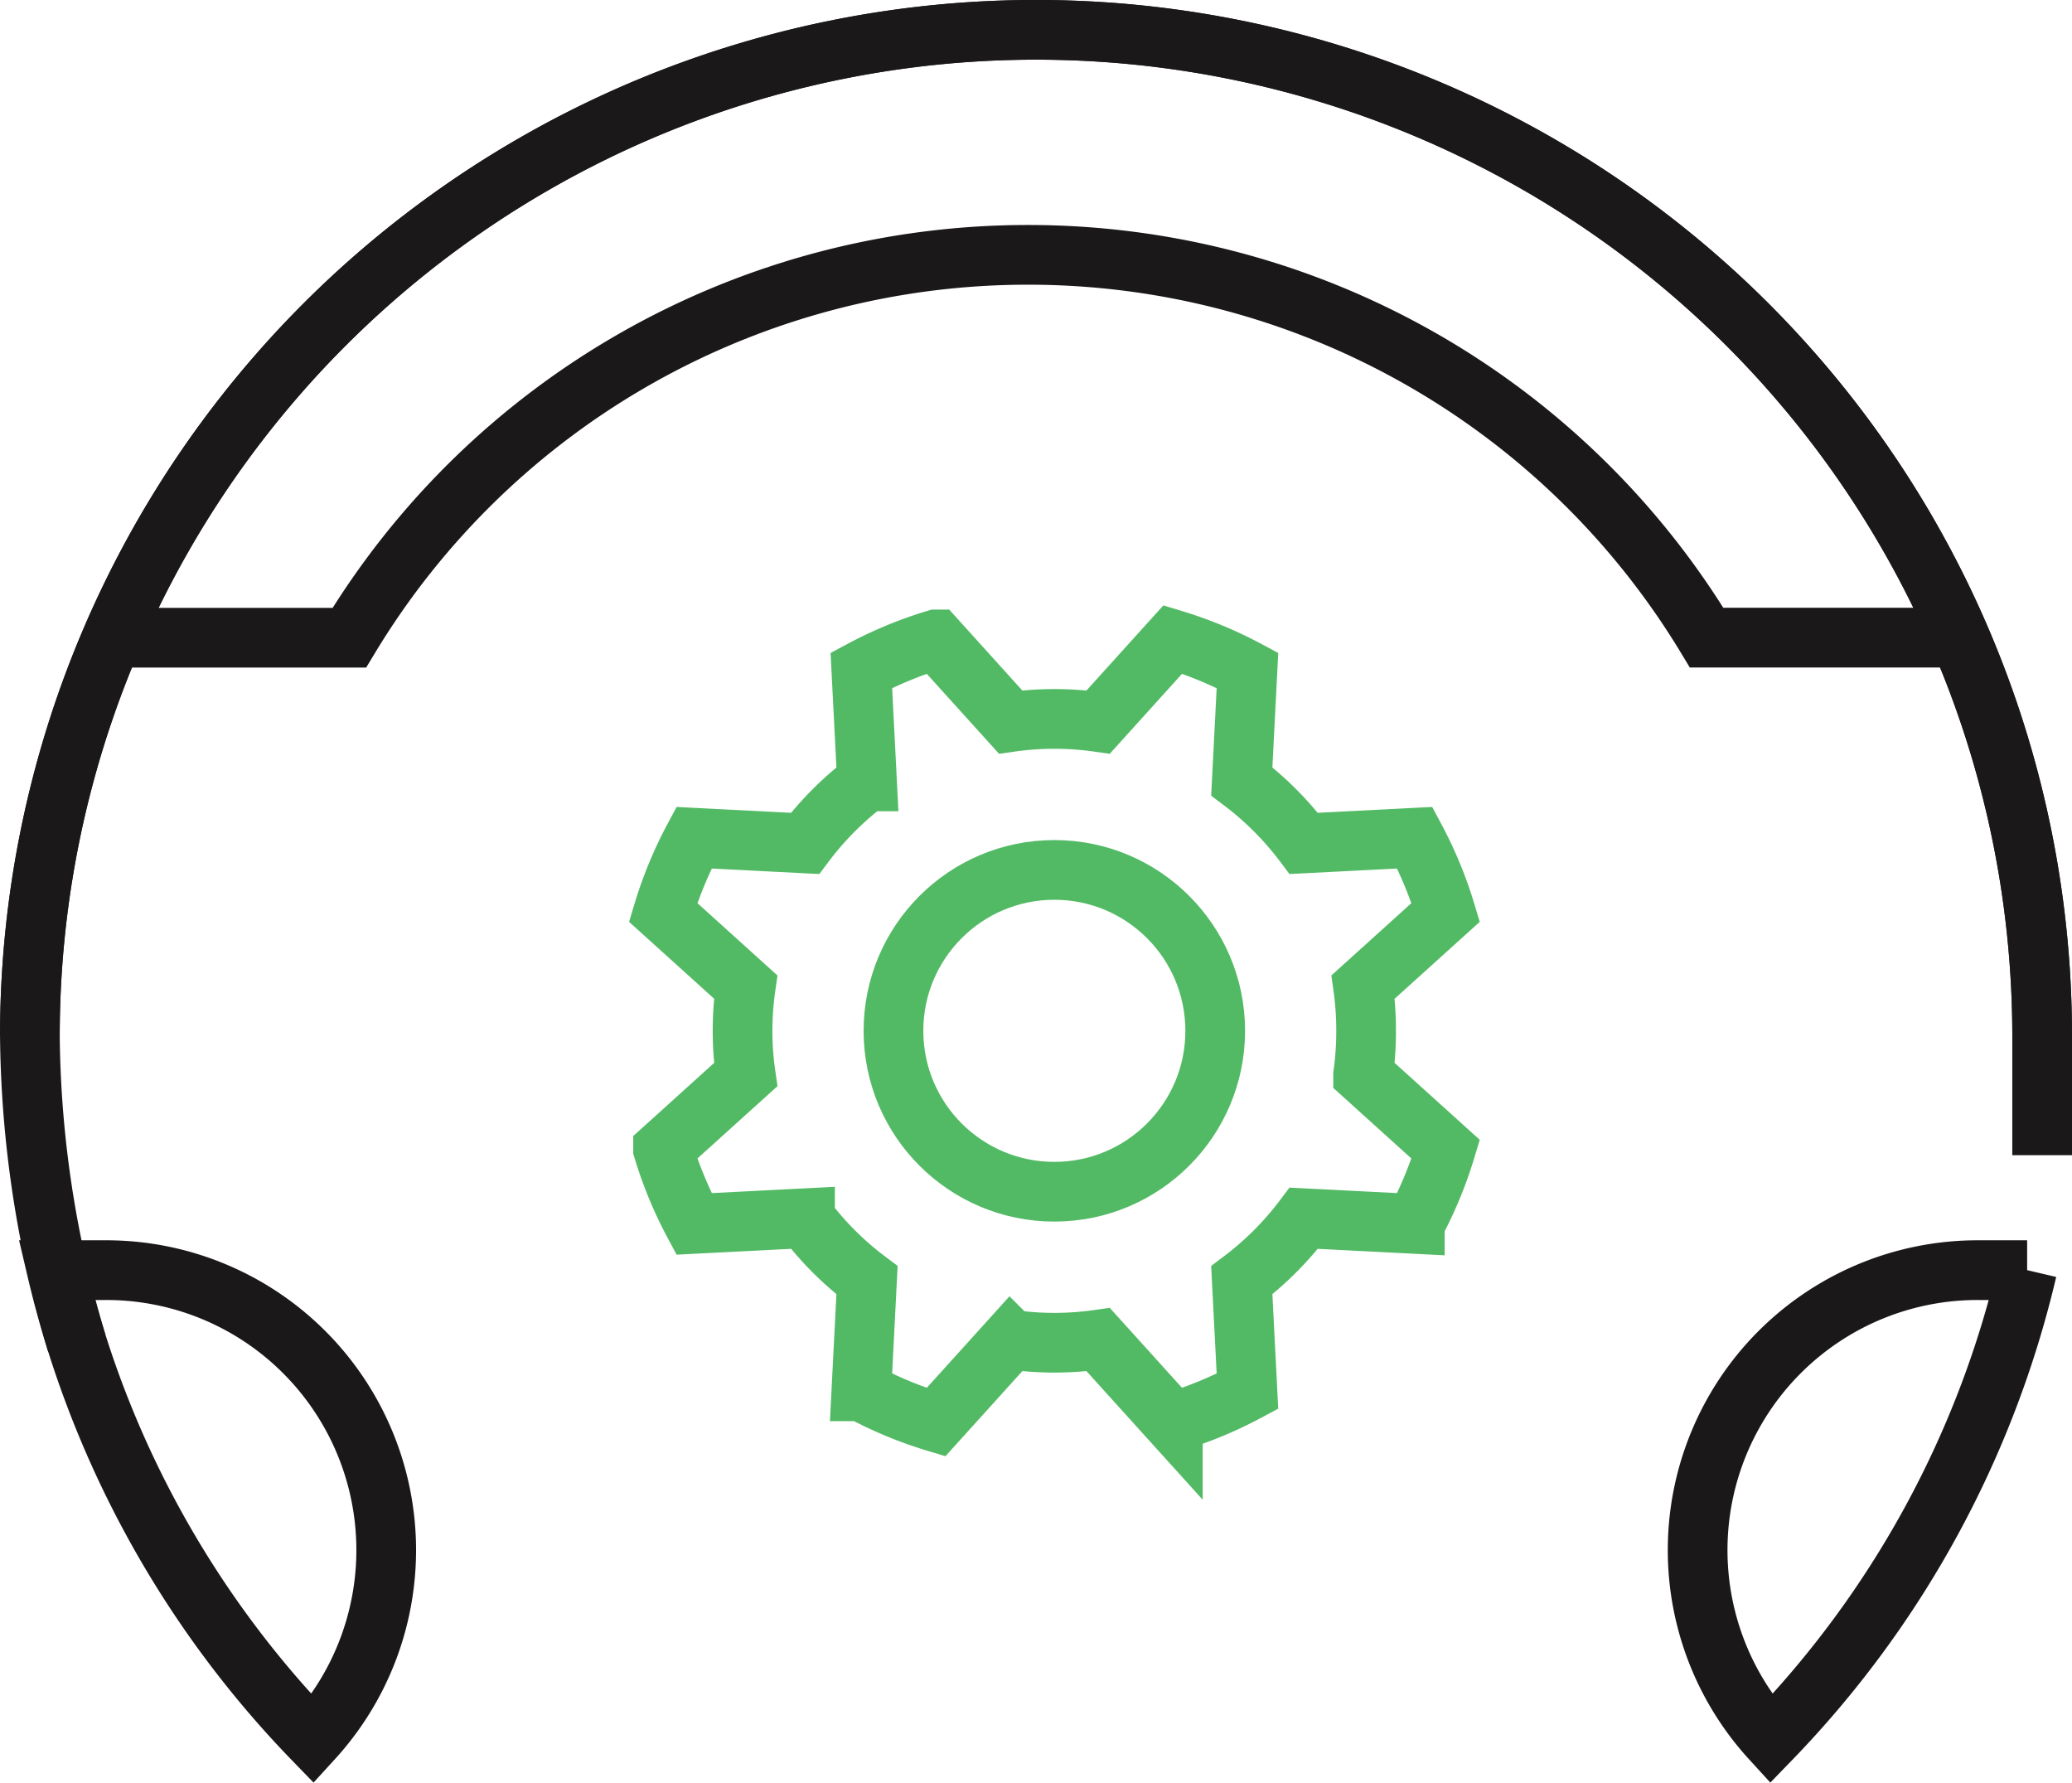 <svg xmlns="http://www.w3.org/2000/svg" width="69.419" height="59.716" viewBox="0 0 69.419 59.716"><defs><style>.a,.b,.c{fill:none;stroke-miterlimit:10;stroke-width:2px;}.a{stroke:#313133;}.b{stroke:#1a1818;}.c{stroke:#52ba64;}</style></defs><g transform="translate(-599.099 -585.601)"><path class="a" d="M667.518,624.292V620.31A33.709,33.709,0,0,0,633.81,586.6h0A33.709,33.709,0,0,0,600.1,620.31" transform="translate(0)"/><path class="b" d="M666.592,612h-8.448a26.546,26.546,0,0,0-22.736-12.823h0a26.548,26.548,0,0,0-22.738,12.825h-7.906" transform="translate(-1.867 -5.039)"/><path class="b" d="M667.518,624.292V620.31A33.709,33.709,0,0,0,633.809,586.6h0A33.709,33.709,0,0,0,600.1,620.31a36.815,36.815,0,0,0,1.573,10.291"/><path class="b" d="M610.182,671.616a9.379,9.379,0,0,0-6.935-15.707H601.6A33.625,33.625,0,0,0,610.182,671.616Z" transform="translate(-0.6 -27.76)"/><path class="b" d="M695.766,671.616a9.379,9.379,0,0,1,6.935-15.707h1.648A33.632,33.632,0,0,1,695.766,671.616Z" transform="translate(-37.334 -27.76)"/><g transform="translate(621.316 607.025)"><path class="c" d="M659.043,633.778a10.493,10.493,0,0,0-.1-1.468l2.767-2.5a13.6,13.6,0,0,0-1.035-2.5l-3.72.19a10.524,10.524,0,0,0-2.077-2.077l.19-3.72a13.615,13.615,0,0,0-2.5-1.035l-2.5,2.766a10.383,10.383,0,0,0-2.936,0l-2.5-2.766a13.617,13.617,0,0,0-2.5,1.035l.19,3.72a10.524,10.524,0,0,0-2.077,2.077l-3.72-.19a13.591,13.591,0,0,0-1.035,2.5l2.767,2.5a10.323,10.323,0,0,0,0,2.936l-2.767,2.5a13.608,13.608,0,0,0,1.035,2.5l3.72-.19a10.522,10.522,0,0,0,2.077,2.077l-.19,3.72a13.608,13.608,0,0,0,2.5,1.035l2.5-2.766a10.329,10.329,0,0,0,2.936,0l2.5,2.766a13.591,13.591,0,0,0,2.5-1.035l-.19-3.72a10.522,10.522,0,0,0,2.077-2.077l3.72.19a13.621,13.621,0,0,0,1.035-2.5l-2.767-2.5A10.5,10.5,0,0,0,659.043,633.778Z" transform="translate(-635.491 -620.671)"/><circle class="c" cx="5.39" cy="5.39" r="5.39" transform="translate(7.717 7.717)"/></g></g></svg>